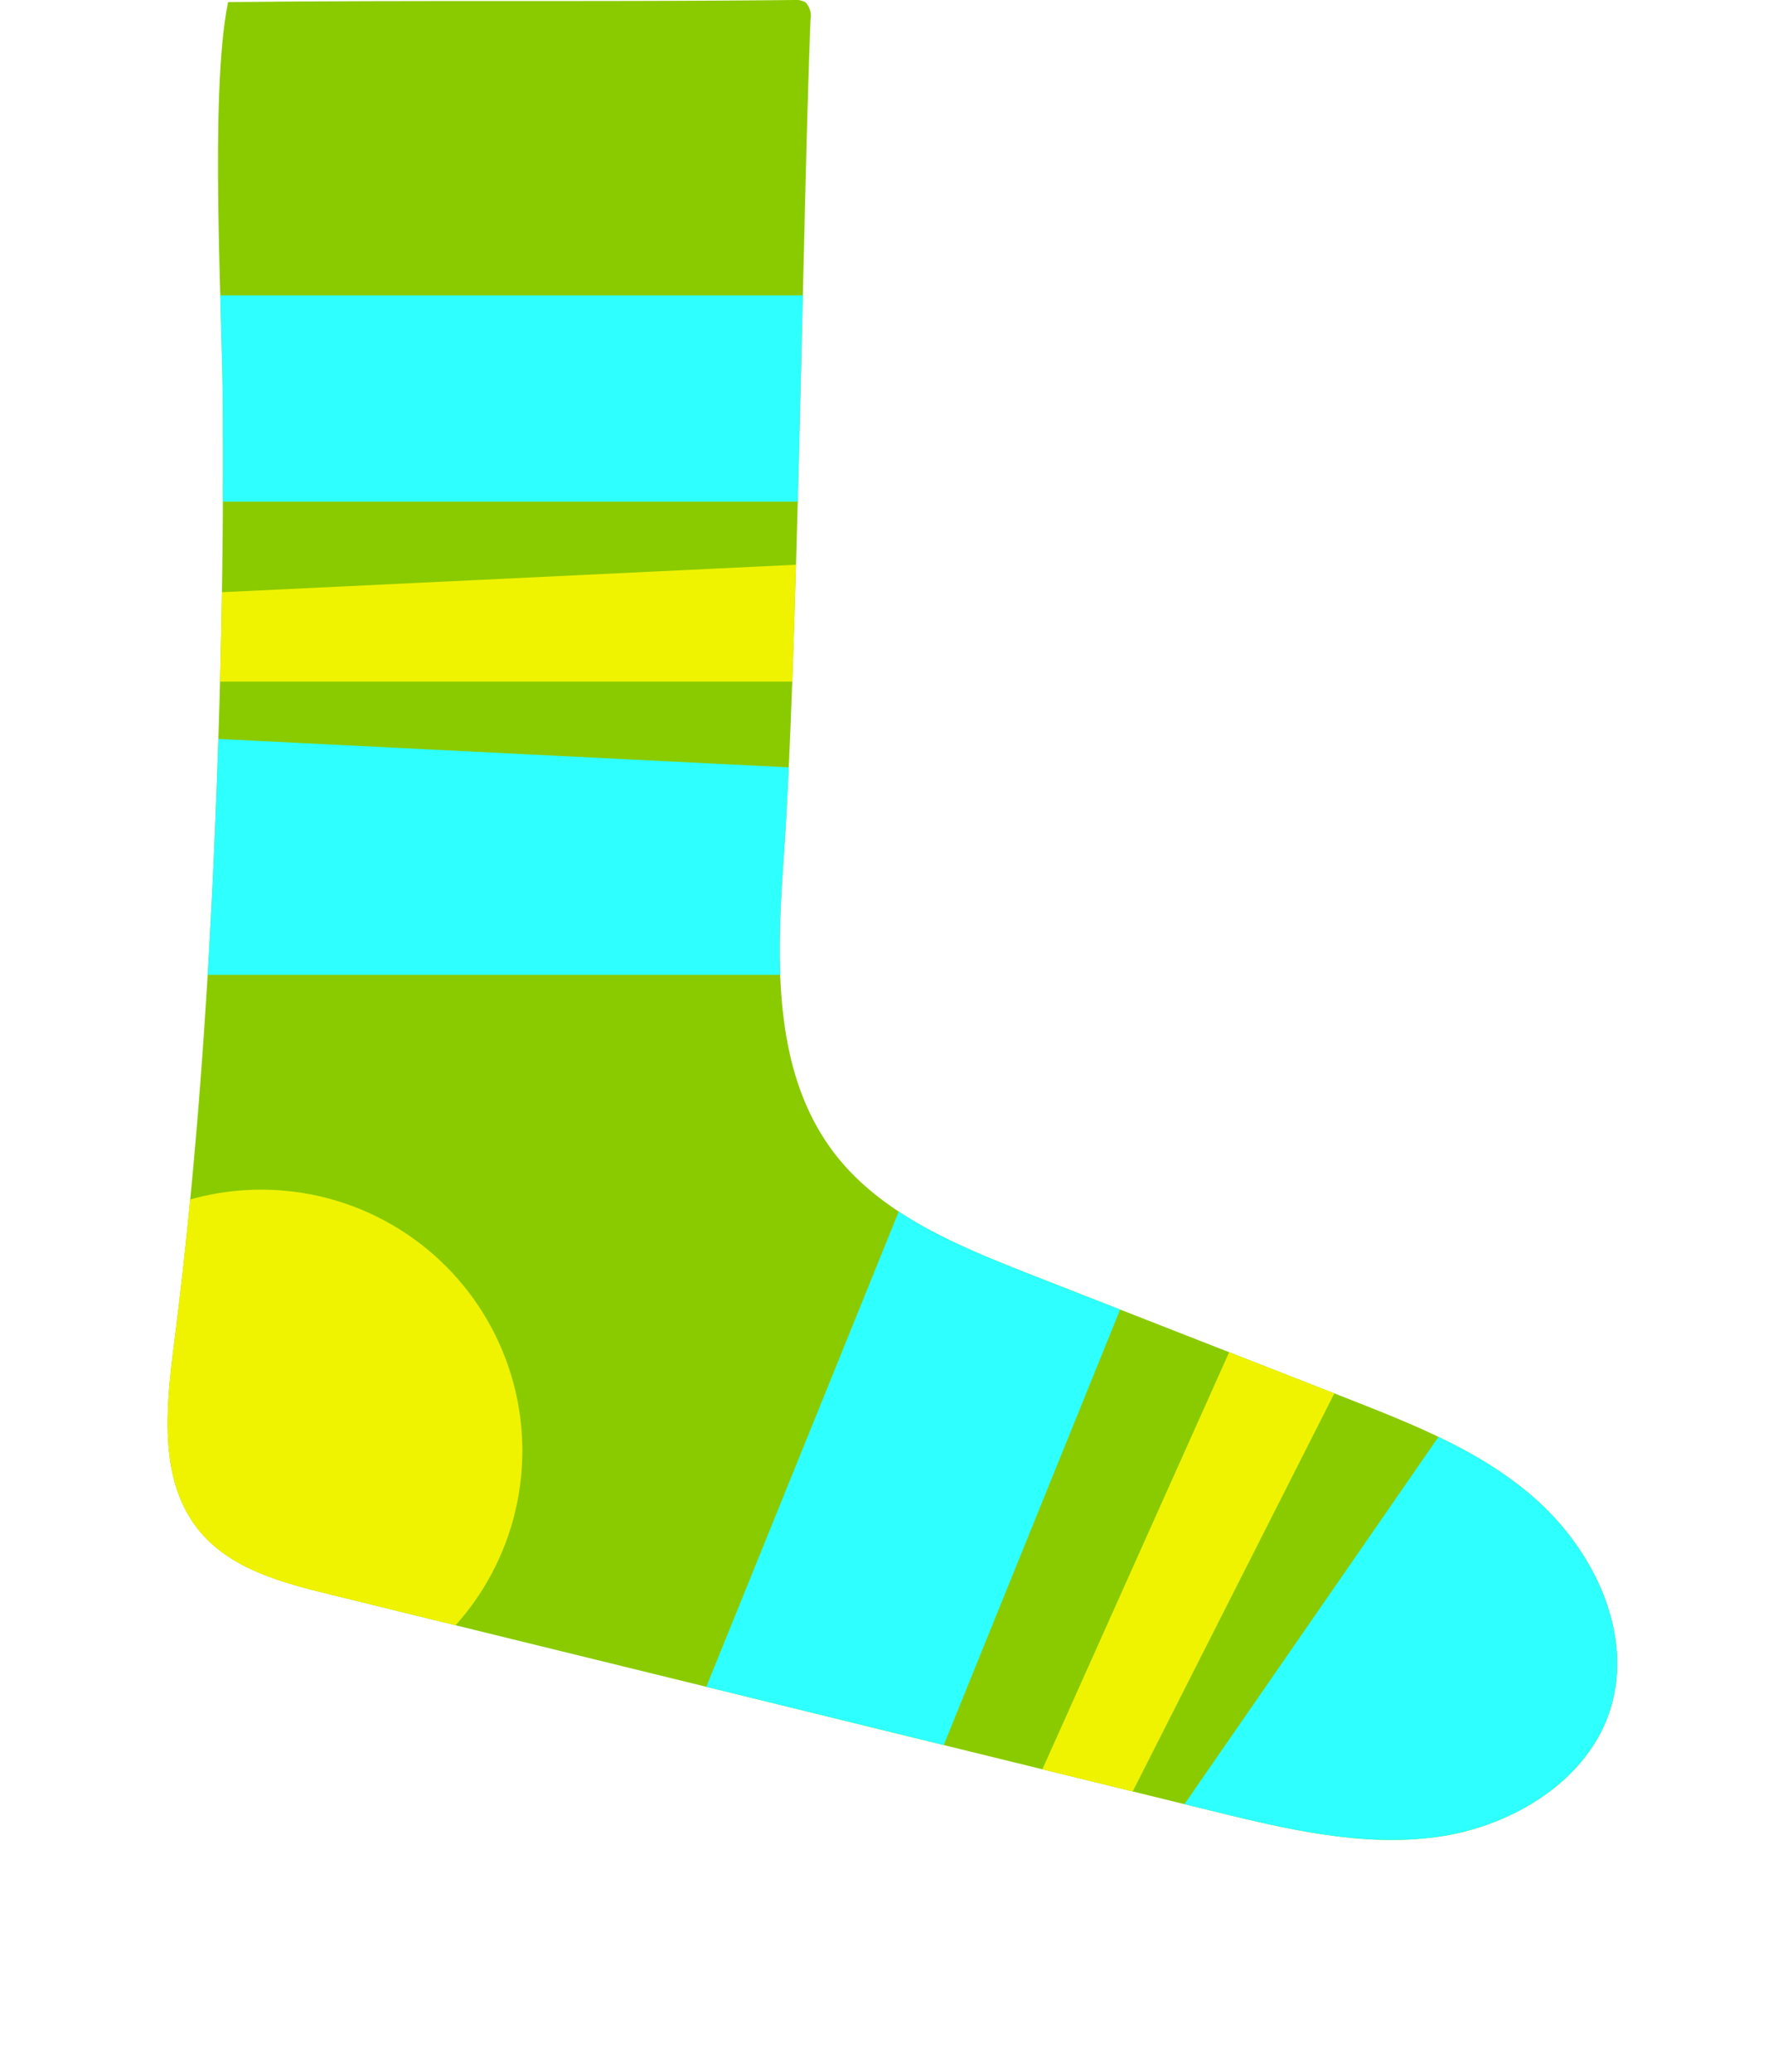<?xml version="1.0" encoding="UTF-8"?>
<svg xmlns="http://www.w3.org/2000/svg" xmlns:xlink="http://www.w3.org/1999/xlink" viewBox="0 0 128.46 149.68">
  <defs>
    <clipPath id="clip-path">
      <path d="M56.62,62c-.51,7.31-.82,15.34,3.58,21.2,3.41,4.53,9,6.8,14.26,8.87l22.64,8.86c5.08,2,10.29,4,14.28,7.76s6.57,9.48,5,14.69-7.09,8.57-12.54,9.32-10.94-.57-16.28-1.88L23.79,115.17c-3.44-.84-7.12-1.83-9.37-4.56-2.95-3.56-2.45-8.74-1.87-13.33,1.87-14.59,2.75-29.31,3.23-44,.25-7.81.37-15.62.32-23.44,0-6.86-1-23,.38-29.69C30.1,0,43.78.15,57.35,0a1.44,1.44,0,0,1,.85.17,1.41,1.41,0,0,1,.36,1.24C58,15.62,57.62,47.81,56.62,62Z" fill="none"></path>
    </clipPath>
  </defs>
  <title>Element 38</title>
  <g id="Ebene_2" data-name="Ebene 2">
    <g id="_05_Socke_r" data-name="05_Socke_r">
      <g clip-path="url(#clip-path)">
        <path d="M56.62,62c-.51,7.31-.82,15.34,3.58,21.2,3.41,4.53,9,6.8,14.26,8.87l22.64,8.86c5.08,2,10.29,4,14.28,7.76s6.57,9.48,5,14.69-7.09,8.57-12.54,9.32-10.94-.57-16.28-1.88L23.79,115.17c-3.44-.84-7.12-1.83-9.37-4.56-2.95-3.56-2.45-8.74-1.87-13.33,1.87-14.59,2.75-29.31,3.23-44,.25-7.81.37-15.62.32-23.44,0-6.86-1-23,.38-29.69C30.1,0,43.78.15,57.35,0a1.44,1.44,0,0,1,.85.17,1.41,1.41,0,0,1,.36,1.24C58,15.62,57.62,47.81,56.62,62Z" fill="#8acb00"></path>
        <rect x="14.41" y="21.34" width="44.69" height="14.9" transform="translate(73.52 57.58) rotate(-180)" fill="#2effff"></rect>
        <rect x="44.35" y="97.71" width="44.69" height="17.48" transform="translate(190.4 84.6) rotate(112.05)" fill="#2effff"></rect>
        <polygon points="14.41 49.24 59.11 49.24 59.11 40.72 14.41 42.86 14.41 49.24" fill="#eff300"></polygon>
        <polygon points="79.58 133.87 99.78 94 92.18 90.15 73.89 130.99 79.58 133.87" fill="#eff300"></polygon>
        <polygon points="13.99 70.42 58.69 70.42 58.69 55.52 13.75 53.28 13.99 70.42" fill="#2effff"></polygon>
        <circle cx="18.87" cy="104.81" r="18.87" fill="#eff300"></circle>
        <polygon points="101.13 149.68 128.46 114.32 109.14 96.27 82.14 135.3 101.13 149.68" fill="#2effff"></polygon>
      </g>
    </g>
  </g>
</svg>
